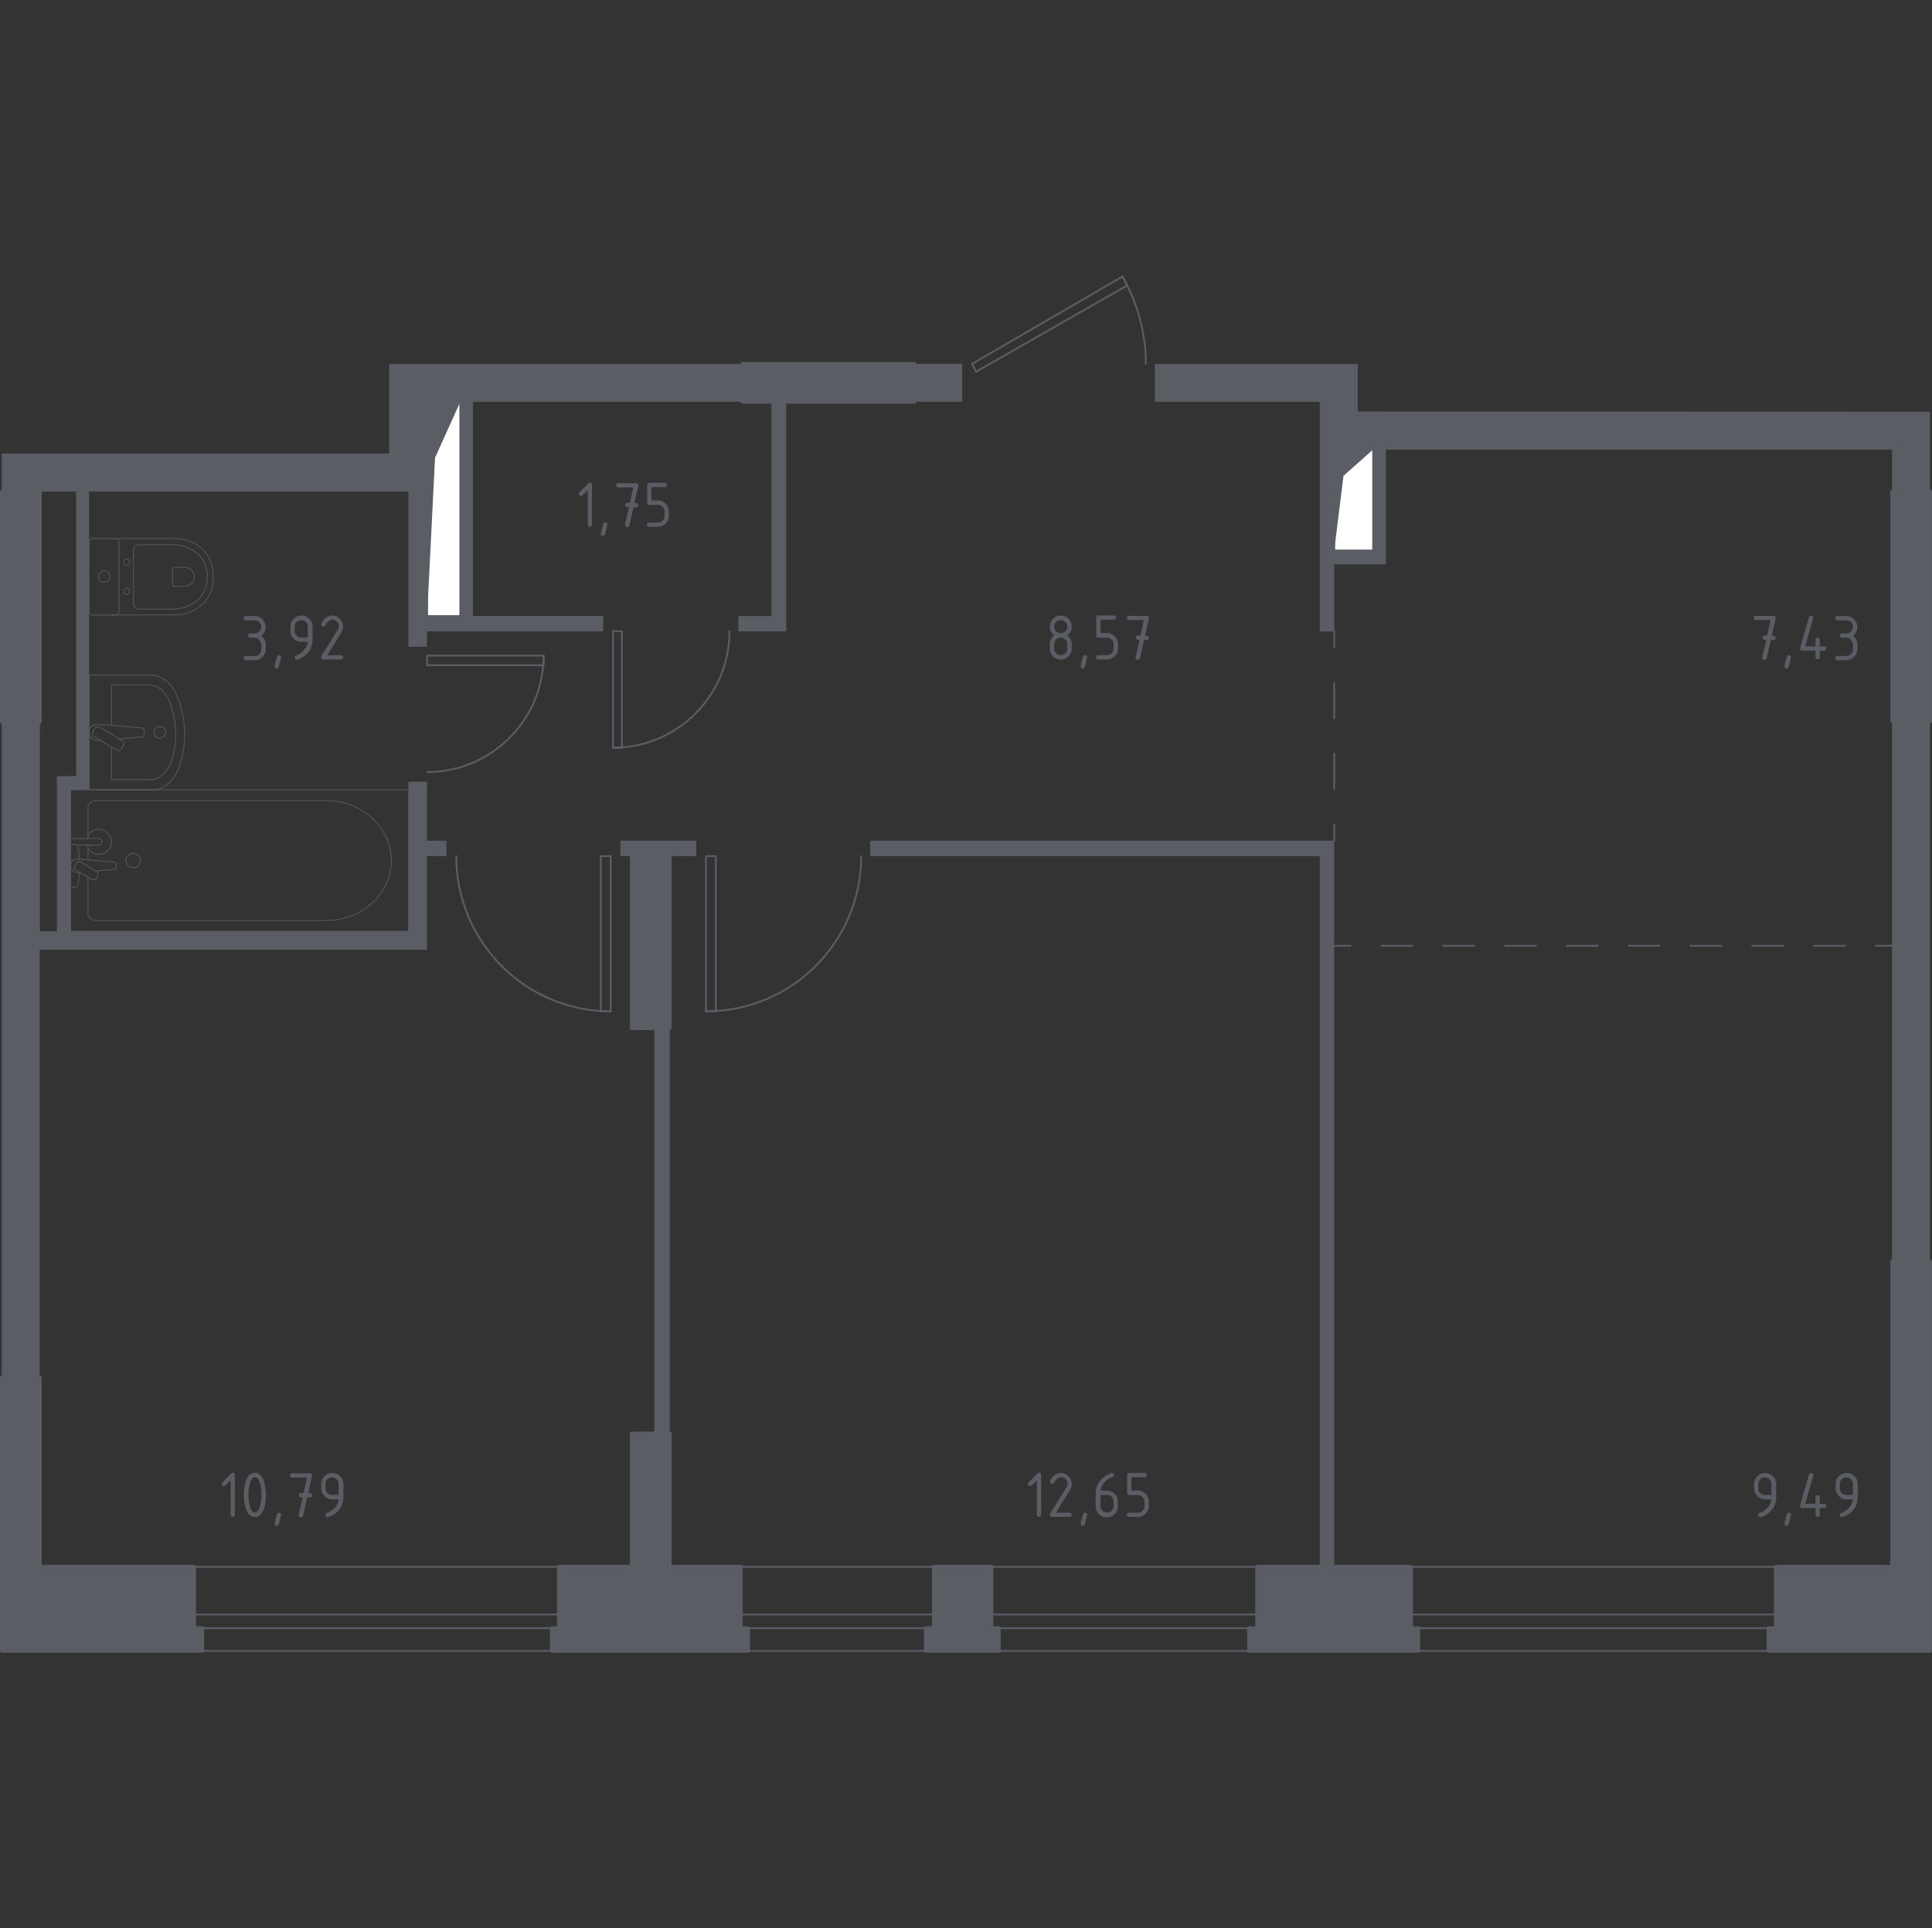 <?xml version="1.0" encoding="utf-8"?>
<!-- Generator: Adobe Illustrator 24.3.0, SVG Export Plug-In . SVG Version: 6.00 Build 0)  -->
<svg version="1.1" id="Слой_1" xmlns="http://www.w3.org/2000/svg" xmlns:xlink="http://www.w3.org/1999/xlink" x="0px" y="0px"
	 viewBox="0 0 1001.9 1000" style="enable-background:new 0 0 1001.9 1000;" xml:space="preserve">
<rect x="0" y="0" width="1001.9" height="1000" fill="#333333" stroke="none"/>
<style type="text/css">
	.st0{fill:none;stroke:#5B5D65;stroke-width:0.947;stroke-linecap:round;stroke-linejoin:round;stroke-miterlimit:10;}
	.st1{fill:#FFFFFF;stroke:#5B5D65;stroke-width:0.947;stroke-linecap:round;stroke-linejoin:round;stroke-miterlimit:10;}
	.st2{fill:#5B5D65;}
	.st3{fill:none;stroke:#5B5D65;stroke-width:0.947;stroke-linecap:round;stroke-linejoin:round;}
	
		.st4{fill:none;stroke:#5B5D65;stroke-width:0.947;stroke-linecap:round;stroke-linejoin:round;stroke-dasharray:16.023,16.023,16.023,16.023;}
	
		.st5{fill:none;stroke:#5B5D65;stroke-width:0.947;stroke-linecap:round;stroke-linejoin:round;stroke-dasharray:16.023,16.023,16.023,16.023,16.023,16.023;}
	
		.st6{fill:none;stroke:#5B5D65;stroke-width:0.947;stroke-linecap:round;stroke-linejoin:round;stroke-dasharray:18.337,18.337,18.337,18.337;}
	.st7{opacity:0.8;}
	.st8{fill:none;stroke:#5B5D65;stroke-width:0.473;stroke-linecap:round;stroke-linejoin:round;stroke-miterlimit:10;}
	.st9{fill:#5B5D65;stroke:#5B5D65;stroke-width:1.894;stroke-linecap:round;stroke-linejoin:round;stroke-miterlimit:10;}
	.st10{enable-background:new    ;}
</style>
<g id="Слой_1_1_">
</g>
<g id="Окна_x2C__двери">
	<g>
		<g>
			<polyline class="st0" points="731.8,844.4 731.8,837.3 920.9,837.3 920.9,844.4 731.8,844.4 			"/>
			<line class="st0" x1="731.8" y1="812.6" x2="920.9" y2="812.6"/>
			<line class="st0" x1="731.8" y1="856.2" x2="920.9" y2="856.2"/>
		</g>
		<g>
			<polyline class="st0" points="384.2,844.4 384.2,837.3 651.9,837.3 651.9,844.4 384.2,844.4 			"/>
			<line class="st0" x1="384.2" y1="812.6" x2="651.9" y2="812.6"/>
			<line class="st0" x1="384.2" y1="856.2" x2="651.9" y2="856.2"/>
		</g>
		<g>
			<polyline class="st0" points="100.7,844.4 100.7,837.3 289.8,837.3 289.8,844.4 100.7,844.4 			"/>
			<line class="st0" x1="100.7" y1="812.6" x2="289.8" y2="812.6"/>
			<line class="st0" x1="100.7" y1="856.2" x2="289.8" y2="856.2"/>
		</g>
		<g>
			<polyline class="st0" points="584.6,148 506.2,192.8 504.1,188.7 582.1,143.4 584.6,148 			"/>
			<path class="st0" d="M594.2,188.7c0-15.9-4.2-31.5-12.2-45.3"/>
		</g>
		<g>
			<polyline class="st0" points="221.5,340 281.9,340 281.9,345 221.5,345 221.5,340 			"/>
			<path class="st0" d="M221.5,400.4c33.3,0,60.4-27,60.4-60.4"/>
		</g>
		<g>
			<polyline class="st0" points="322.5,327.4 317.9,327.4 317.9,387.8 322.5,387.8 322.5,327.4 			"/>
			<path class="st0" d="M317.9,387.8c33.3,0,60.4-27,60.4-60.4"/>
		</g>
		<g>
			<polyline class="st0" points="316.7,444 316.7,524.5 311.6,524.5 311.6,444 316.7,444 			"/>
			<path class="st0" d="M236.6,444c0,44.5,35.9,80.5,80.1,80.5"/>
		</g>
		<g>
			<polyline class="st0" points="371.2,444 366.1,444 366.1,524.5 371.2,524.5 371.2,444 			"/>
			<path class="st0" d="M366.1,524.5c44.5,0,80.5-36,80.5-80.5"/>
		</g>
	</g>
</g>
<g id="Шахты">
	<g>
		<polyline class="st1" points="691.9,285.5 712.1,285.5 712.1,233.1 691.9,233.1 691.9,285.5 		"/>
		<polygon class="st2" points="691.9,233.1 691.9,285.5 696.7,246.8 712.1,233.1 		"/>
	</g>
	<g>
		<polyline class="st1" points="221.5,319.5 238.7,319.5 238.7,208.4 221.5,208.4 221.5,319.5 		"/>
		<polygon class="st2" points="221.5,208.4 221.5,319.5 225.6,237.4 238.7,208.4 		"/>
	</g>
</g>
<g id="Пунктир">
	<g>
		<g>
			<line class="st3" x1="691.9" y1="490.5" x2="700.4" y2="490.5"/>
			<line class="st4" x1="716.4" y1="490.5" x2="772.5" y2="490.5"/>
			<line class="st5" x1="780.5" y1="490.5" x2="964.8" y2="490.5"/>
			<line class="st3" x1="972.8" y1="490.5" x2="981.2" y2="490.5"/>
		</g>
	</g>
	<g>
		<g>
			<line class="st3" x1="691.9" y1="327.4" x2="691.9" y2="335.9"/>
			<line class="st6" x1="691.9" y1="354.2" x2="691.9" y2="418.4"/>
			<line class="st3" x1="691.9" y1="427.6" x2="691.9" y2="436"/>
		</g>
	</g>
</g>
<g id="Перегородки">
	<g>
		<rect x="474.3" y="188.7" class="st2" width="24.7" height="19.7"/>
		<polygon class="st2" points="400.1,208.4 400.1,319.5 382.9,319.5 382.9,327.4 407.7,327.4 407.7,208.4 		"/>
		<rect x="339.3" y="533.3" class="st2" width="8" height="210.1"/>
		<rect x="321.7" y="436" class="st2" width="39.4" height="8"/>
		<polygon class="st2" points="451.3,444 451.3,436 691.9,436 691.9,812.5 684.4,812.5 684.4,444 		"/>
		<path class="st2" d="M385,208.4v-19.7H201.8v46.5H0.9v19.7h38.6v147.6h-10V483h-8.8V374.4H0.9v340h19.7V492.6h200.8V444h10.1v-8
			h-10.1v-30.6h-9.6V483H36.6v-73.4h9.6V254.9h165.6v80.5h9.6v-8h91.4v-8h-67.5v-111H385z M238.7,319.5h-17.2v-64.6l0,0v-46.5h17.2
			V319.5z"/>
		<path class="st2" d="M704.1,213.4v-24.7H598.9v19.7h85.5v119.1h7.5v-34.8h26.8l0,0v-59.5h262.5V255h19.7v-41.5L704.1,213.4z
			 M712.1,285.5H692v-52.4h20.1V285.5z"/>
		<rect x="981.2" y="374" class="st2" width="19.7" height="280.1"/>
	</g>
</g>
<g id="Мебель">
	<g class="st7">
		<line class="st8" x1="45.6" y1="445.9" x2="45.6" y2="438.3"/>
		<path class="st8" d="M45.6,434.9v-15.8c0-2.2,1.9-3.9,4.2-3.9h119.5c8.3,0,16.4,2.9,22.6,8.1c14.7,12.3,14.7,33.7,0,46
			c-6.2,5.2-14.2,8.1-22.6,8.1H49.8c-2.3,0-4.2-1.8-4.2-3.9V455"/>
		<rect x="36.6" y="409.6" class="st8" width="175.3" height="73.3"/>
		<path class="st8" d="M72.9,446.3c0-2.1-1.7-3.8-3.8-3.8c-2.1,0-3.8,1.7-3.8,3.8c0,2.1,1.7,3.8,3.8,3.8
			C71.2,450,72.9,448.3,72.9,446.3z"/>
		<path class="st8" d="M36.6,438.3v-3.4h5.5h0.4h8.7c0,0,1.8,0.1,1.8,1.7s-1.8,1.7-1.8,1.7h-8.7h-0.4h-2"/>
		<g>
			<path class="st8" d="M41.3,452.4l-1.1,0.1c-1.7,0.1-3.4-1.2-3.6-3.1c0-0.1,0-0.3,0-0.4s0-0.3,0-0.4c0.2-1.9,1.9-3.2,3.6-3.1
				l18.9,1.6c0.6,0,1.1,0.5,1.1,1.2v1.4c0,0.7-0.5,1.2-1.1,1.2l-9.6,0.8"/>
			<path class="st8" d="M50.2,455.3l0.3-0.6c0.6-1,0.3-2.3-0.7-2.9l-7.6-4.6c-1-0.6-2.3-0.3-2.9,0.7l-0.3,0.6
				c-0.6,1-0.3,2.3,0.7,2.9l7.6,4.6C48.3,456.6,49.6,456.3,50.2,455.3z"/>
			<path class="st8" d="M41.2,452.3c-0.1,2.7-0.4,6.1-0.9,7.1c-0.7,1.3-2.5,0.7-2.5,0.7h-1.2v-22.2h1.2c0,0,1.8-0.6,2.5,0.7
				c0.5,0.9,0.7,4.3,0.9,7"/>
		</g>
		<path class="st8" d="M45.6,433.4c1.1-2,3.2-3.3,5.7-3.3c3.6,0,6.5,2.9,6.5,6.5s-2.9,6.5-6.5,6.5c-2.4,0-4.5-1.3-5.7-3.3"/>
	</g>
	<g class="st7">
		<path class="st8" d="M46.2,350.1h32.3c6.1,0,11.7,5.3,14.3,13.5l0.8,2.6c3,9.6,2.9,20.7-0.2,30.3c-2.6,8-8.1,13.1-14.1,13.1h-33
			v-59.5H46.2z"/>
		<path class="st8" d="M57.8,376.2v-20.9h19.9c4.8,0,9.1,4.4,11.1,11.1l0.6,2.1c2.3,7.9,2.3,17.1-0.1,25c-2,6.6-6.3,10.8-11,10.8
			H57.8v-16.9"/>
		<path class="st8" d="M51.9,383.9l-1.3,0.1c-2.1,0.2-4.1-1.4-4.4-3.7c0-0.2,0-0.3,0-0.5s0-0.3,0-0.5c0.3-2.3,2.3-3.9,4.4-3.7
			l22.9,1.9c0.7,0,1.3,0.7,1.3,1.5v1.7c0,0.8-0.6,1.5-1.3,1.5l-11.8,1"/>
		<path class="st8" d="M63.1,388.3l0.9-1.5c0.6-0.9,0.3-2.2-0.7-2.7l-11.5-6.9c-0.9-0.6-2.2-0.3-2.7,0.7l-0.9,1.5
			c-0.6,0.9-0.3,2.2,0.7,2.7l11.5,6.9C61.3,389.6,62.5,389.3,63.1,388.3z"/>
		<path class="st8" d="M82.9,382.8c1.6,0,3-1.3,3-3c0-1.6-1.3-3-3-3c-1.6,0-3,1.3-3,3S81.2,382.8,82.9,382.8z"/>
	</g>
	<g class="st7">
		<path class="st8" d="M57.9,279.3h33c3.6,0,7.2,0.9,10.3,2.7c4.5,2.6,9.4,7.6,9.4,17.1s-4.9,14.5-9.4,17.1
			c-3.2,1.8-6.7,2.7-10.3,2.7h-33"/>
		<path class="st8" d="M69.2,285.5c0-1.7,1.3-3,2.8-3h17.8c3.2,0,6.4,0.8,9.3,2.3c4.1,2.2,8.4,6.4,8.4,14.4s-4.4,12.2-8.4,14.4
			c-2.9,1.5-6.1,2.3-9.3,2.3H72c-1.6,0-2.8-1.4-2.8-3V285.5z"/>
		<path class="st8" d="M89.5,295.1c0-0.5,0.4-0.9,0.8-0.9h5.2c1,0,1.9,0.2,2.7,0.7c1.2,0.6,2.5,1.9,2.5,4.2c0,2.4-1.3,3.6-2.5,4.2
			c-0.8,0.5-1.8,0.7-2.7,0.7h-5.2c-0.5,0-0.8-0.4-0.8-0.9V295.1z"/>
		<path class="st8" d="M65.8,293.2c0.8,0,1.5-0.7,1.5-1.7c0-0.9-0.7-1.6-1.5-1.6s-1.5,0.7-1.5,1.6C64.2,292.5,64.9,293.2,65.8,293.2
			z"/>
		<path class="st8" d="M65.8,308.3c0.8,0,1.5-0.7,1.5-1.7c0-0.9-0.7-1.6-1.5-1.6s-1.5,0.7-1.5,1.6C64.2,307.6,64.9,308.3,65.8,308.3
			z"/>
		<path class="st8" d="M61.7,317v-35.7c0-1.1-0.9-2-2-2H48.2c-1.1,0-2,0.9-2,2V317c0,1.1,0.9,2,2,2h11.6
			C60.8,319,61.7,318.1,61.7,317z"/>
		<path class="st8" d="M54,302.1c1.6,0,3-1.3,3-3c0-1.6-1.3-3-3-3c-1.6,0-3,1.3-3,3C51,300.8,52.3,302.1,54,302.1z"/>
	</g>
</g>
<g id="Несущие">
	<g>
		<polygon class="st9" points="731.8,844.4 731.8,812.5 651.9,812.5 651.9,844.4 647.7,844.4 647.7,856.2 735.5,856.2 735.5,844.4 
					"/>
		<polygon class="st9" points="514.2,844.4 514.2,812.5 484.3,812.5 484.3,844.4 480.1,844.4 480.1,856.2 518,856.2 518,844.4 		"/>
		<polyline class="st9" points="981.2,254.9 981.2,374 1000.9,374 1000.9,254.9 981.2,254.9 		"/>
		<polygon class="st9" points="1000.9,856.2 1000.9,654.1 981.2,654.1 981.2,812.5 920.9,812.5 920.9,844.4 917.1,844.4 
			917.1,856.2 		"/>
		<polyline class="st9" points="347.3,533.3 347.3,444 327.6,444 327.6,533.3 347.3,533.3 		"/>
		<polygon class="st9" points="384.2,844.4 384.2,812.5 347.3,812.5 347.3,743.4 327.6,743.4 327.6,812.5 289.8,812.5 289.8,844.4 
			286.1,844.4 286.1,856.2 388,856.2 388,844.4 		"/>
		<polyline class="st9" points="385,208.4 474.3,208.4 474.3,188.7 385,188.7 385,208.4 		"/>
		<polyline class="st9" points="0.9,254.9 0.9,374.4 20.7,374.4 20.7,254.9 0.9,254.9 		"/>
		<polygon class="st9" points="100.7,844.4 100.7,812.5 20.7,812.5 20.7,714.4 0.9,714.4 0.9,856.2 104.9,856.2 104.9,844.4 		"/>
	</g>
</g>
<g id="Слой_12">
</g>
<g id="Лестницы_x2C__лифты">
</g>
<g id="Площади">
	<g class="st10">
		<path class="st2" d="M119.5,767.8l-2.6,2.6c-0.2,0.2-0.5,0.3-0.8,0.3c-0.8,0-1.1-0.4-1.1-1.1c0-0.3,0.1-0.6,0.3-0.8l4.5-4.5
			c0.3-0.3,0.6-0.5,0.9-0.5c0.8,0,1.1,0.4,1.1,1.1v20.6c0,0.8-0.4,1.1-1.1,1.1c-0.8,0-1.1-0.4-1.1-1.1V767.8z"/>
		<path class="st2" d="M137.9,775.3c0,2.7-0.3,5.1-1,7.1c-1,2.9-2.6,4.4-4.7,4.4s-3.7-1.5-4.7-4.4c-0.7-2-1-4.4-1-7.1
			c0-2.7,0.3-5.1,1-7.1c1-2.9,2.6-4.4,4.7-4.4s3.7,1.5,4.7,4.4C137.5,770.2,137.9,772.6,137.9,775.3z M135.6,775.3
			c0-1.9-0.2-3.7-0.6-5.4c-0.6-2.5-1.6-3.8-2.8-3.8c-1.3,0-2.2,1.3-2.8,3.8c-0.4,1.7-0.6,3.5-0.6,5.3c0,1.9,0.2,3.7,0.6,5.4
			c0.6,2.5,1.6,3.8,2.8,3.8s2.2-1.3,2.8-3.8C135.4,779,135.6,777.2,135.6,775.3z"/>
		<path class="st2" d="M144.7,784.5c0.8,0,1.1,0.4,1.1,1.1c0,0.1-0.4,1.7-1.2,4.9c-0.1,0.6-0.5,0.9-1.1,0.9c-0.8,0-1.1-0.4-1.1-1.1
			c0-0.5,0.4-2.1,1.2-4.9C143.8,784.8,144.1,784.5,144.7,784.5z"/>
		<path class="st2" d="M157,776.5l-0.9,0c-0.8,0-1.1-0.4-1.1-1.1c0-0.8,0.4-1.1,1.1-1.1l1.3,0l1.8-8h-7.7c-0.8,0-1.1-0.4-1.1-1.1
			c0-0.8,0.4-1.1,1.1-1.1h9.2c0.8,0,1.1,0.4,1.1,1.1c0,0.1,0,0.2,0,0.3l-2,8.9h0.9c0.8,0,1.1,0.4,1.1,1.1c0,0.8-0.4,1.1-1.1,1.1
			l-1.4,0l-2.1,9.4c-0.1,0.6-0.5,0.9-1.1,0.9c-0.8,0-1.2-0.4-1.2-1.1c0-0.1,0-0.2,0-0.3L157,776.5z"/>
		<path class="st2" d="M169.9,786.8c-0.3,0-0.6-0.1-0.8-0.3s-0.3-0.5-0.3-0.8c0-0.5,0.2-0.9,0.6-1c0.8-0.3,1.5-0.6,2.1-1
			c2.5-1.6,3.8-3.6,4.1-6.1h-3.3c-1.6,0-2.9-0.6-4-1.7c-1.1-1.1-1.7-2.5-1.7-4v-2.3c0-1.6,0.6-2.9,1.7-4s2.5-1.7,4-1.7
			c1.6,0,2.9,0.6,4.1,1.7c1.1,1.1,1.7,2.4,1.7,4v6.9c0,3.9-1.8,7-5.4,9.2C171.3,786.4,170.5,786.8,169.9,786.8z M175.6,775.3v-5.7
			c0-0.9-0.3-1.8-1-2.4c-0.7-0.7-1.5-1-2.4-1s-1.8,0.3-2.4,1c-0.7,0.7-1,1.5-1,2.4v2.3c0,1,0.3,1.8,1,2.4c0.7,0.7,1.5,1,2.4,1H175.6
			z"/>
	</g>
	<g class="st10">
		<path class="st2" d="M132.1,330.7h-2.3c-0.8,0-1.1-0.4-1.1-1.1c0-0.8,0.4-1.1,1.1-1.1h2.3c1,0,1.8-0.3,2.4-1c0.7-0.7,1-1.5,1-2.4
			c0-0.9-0.3-1.8-1-2.4c-0.7-0.7-1.5-1-2.4-1h-4.6c-0.8,0-1.1-0.4-1.1-1.1c0-0.8,0.4-1.1,1.1-1.1h4.6c1.6,0,2.9,0.6,4,1.7
			c1.1,1.1,1.7,2.5,1.7,4c0,1.9-0.8,3.4-2.3,4.6c1.5,1.2,2.3,2.7,2.3,4.6v2.3c0,1.6-0.6,2.9-1.7,4c-1.1,1.1-2.5,1.7-4,1.7h-4.6
			c-0.8,0-1.1-0.4-1.1-1.1s0.4-1.1,1.1-1.1h4.6c1,0,1.8-0.3,2.4-1c0.7-0.7,1-1.5,1-2.4v-2.3c0-0.9-0.3-1.8-1-2.4
			C133.9,331,133.1,330.7,132.1,330.7z"/>
		<path class="st2" d="M144.7,339.8c0.8,0,1.1,0.4,1.1,1.1c0,0.1-0.4,1.7-1.2,4.9c-0.1,0.6-0.5,0.9-1.1,0.9c-0.8,0-1.1-0.4-1.1-1.1
			c0-0.5,0.4-2.1,1.2-4.9C143.8,340.1,144.1,339.8,144.7,339.8z"/>
		<path class="st2" d="M153.9,342.1c-0.3,0-0.6-0.1-0.8-0.3s-0.3-0.5-0.3-0.8c0-0.5,0.2-0.9,0.6-1c0.8-0.3,1.5-0.6,2.1-1
			c2.5-1.6,3.8-3.6,4.1-6.1h-3.3c-1.6,0-2.9-0.6-4-1.7c-1.1-1.1-1.7-2.5-1.7-4v-2.3c0-1.6,0.6-2.9,1.7-4s2.5-1.7,4-1.7
			c1.6,0,2.9,0.6,4.1,1.7c1.1,1.1,1.7,2.4,1.7,4v6.9c0,3.9-1.8,7-5.4,9.2C155.3,341.7,154.4,342.1,153.9,342.1z M159.6,330.7v-5.7
			c0-0.9-0.3-1.8-1-2.4c-0.7-0.7-1.5-1-2.4-1s-1.8,0.3-2.4,1c-0.7,0.7-1,1.5-1,2.4v2.3c0,1,0.3,1.8,1,2.4c0.7,0.7,1.5,1,2.4,1H159.6
			z"/>
		<path class="st2" d="M172.2,319.2c1.6,0,2.9,0.6,4,1.7c1.1,1.1,1.7,2.5,1.7,4c0,1.1-0.3,2.2-1,3.3l-7.2,11.6h7.1
			c0.8,0,1.1,0.4,1.1,1.1s-0.4,1.1-1.1,1.1h-9.2c-0.8,0-1.1-0.4-1.1-1.1c0-0.2,0.1-0.5,0.2-0.7l8.4-13.5c0.4-0.6,0.6-1.2,0.6-1.9
			c0-0.9-0.3-1.8-1-2.4s-1.5-1-2.4-1c-1.3,0-2.5,1-3.6,2.9c-0.2,0.4-0.5,0.6-1,0.6c-0.8,0-1.1-0.4-1.1-1.1c0-0.2,0-0.3,0.1-0.5
			C168,320.6,169.9,319.2,172.2,319.2z"/>
	</g>
	<g class="st10">
		<path class="st2" d="M537.6,767.8l-2.6,2.6c-0.2,0.2-0.5,0.3-0.8,0.3c-0.8,0-1.1-0.4-1.1-1.1c0-0.3,0.1-0.6,0.3-0.8l4.5-4.5
			c0.3-0.3,0.6-0.5,0.9-0.5c0.8,0,1.1,0.4,1.1,1.1v20.6c0,0.8-0.4,1.1-1.1,1.1s-1.1-0.4-1.1-1.1V767.8z"/>
		<path class="st2" d="M550.1,763.9c1.6,0,2.9,0.6,4,1.7s1.7,2.5,1.7,4c0,1.1-0.3,2.2-1,3.3l-7.2,11.6h7.1c0.8,0,1.1,0.4,1.1,1.1
			s-0.4,1.1-1.1,1.1h-9.2c-0.8,0-1.1-0.4-1.1-1.1c0-0.2,0.1-0.5,0.2-0.7l8.4-13.5c0.4-0.6,0.6-1.2,0.6-1.9c0-0.9-0.3-1.8-1-2.4
			c-0.7-0.7-1.5-1-2.4-1c-1.3,0-2.5,1-3.6,2.9c-0.2,0.4-0.5,0.6-1,0.6c-0.8,0-1.1-0.4-1.1-1.1c0-0.2,0-0.3,0.1-0.5
			C545.9,765.3,547.8,763.9,550.1,763.9z"/>
		<path class="st2" d="M562.7,784.5c0.8,0,1.1,0.4,1.1,1.1c0,0.1-0.4,1.7-1.2,4.9c-0.1,0.6-0.5,0.9-1.1,0.9c-0.8,0-1.1-0.4-1.1-1.1
			c0-0.5,0.4-2.1,1.2-4.9C561.8,784.8,562.2,784.5,562.7,784.5z"/>
		<path class="st2" d="M576.5,763.9c0.8,0,1.1,0.4,1.1,1.1c0,0.6-0.2,0.9-0.6,1c-1.7,0.4-3.2,1.4-4.5,3.1c-1,1.3-1.6,2.6-1.8,4h3.3
			c1.6,0,3,0.6,4.1,1.7c1.1,1.1,1.6,2.5,1.6,4.1v2.3c0,1.6-0.6,2.9-1.7,4.1c-1.1,1.1-2.5,1.7-4,1.7c-1.6,0-2.9-0.6-4.1-1.7
			c-1.1-1.1-1.7-2.4-1.7-4v-6.9c0-2.6,0.9-4.9,2.6-6.8c1.3-1.5,2.8-2.6,4.4-3.2C575.9,764,576.2,763.9,576.5,763.9z M570.7,775.3
			v5.7c0,1,0.3,1.8,1,2.4c0.7,0.7,1.5,1,2.4,1c1,0,1.8-0.3,2.4-1c0.7-0.7,1-1.5,1-2.4v-2.3c0-1-0.3-1.8-1-2.4c-0.7-0.7-1.5-1-2.4-1
			H570.7z"/>
		<path class="st2" d="M584.5,774.2V765c0-0.8,0.4-1.1,1.1-1.1h8c0.8,0,1.1,0.4,1.1,1.1c0,0.8-0.4,1.1-1.1,1.1h-6.9v6.9h3.4
			c1.6,0,2.9,0.6,4,1.7s1.7,2.5,1.7,4v2.3c0,1.6-0.6,2.9-1.7,4c-1.1,1.1-2.5,1.7-4,1.7h-4.6c-0.8,0-1.1-0.4-1.1-1.1s0.4-1.1,1.1-1.1
			h4.6c1,0,1.8-0.3,2.4-1c0.7-0.7,1-1.5,1-2.4v-2.3c0-0.9-0.3-1.8-1-2.4c-0.7-0.7-1.5-1-2.4-1h-4.6
			C584.9,775.3,584.5,774.9,584.5,774.2z"/>
	</g>
	<g class="st10">
		<path class="st2" d="M550.1,342.1c-1.6,0-2.9-0.6-4-1.7c-1.1-1.1-1.7-2.5-1.7-4v-2.3c0-1.9,0.8-3.4,2.3-4.6
			c-1.5-1.2-2.3-2.7-2.3-4.6c0-1.6,0.6-2.9,1.7-4c1.1-1.1,2.5-1.7,4-1.7c1.6,0,2.9,0.6,4,1.7c1.1,1.1,1.7,2.5,1.7,4
			c0,1.9-0.8,3.4-2.3,4.6c1.1,0.8,1.8,1.9,2.1,3.1c0.1,0.6,0.2,1.9,0.2,3.8c0,1.6-0.6,2.9-1.7,4
			C553.1,341.5,551.7,342.1,550.1,342.1z M550.1,328.4c1,0,1.8-0.3,2.4-1c0.7-0.7,1-1.5,1-2.4c0-0.9-0.3-1.8-1-2.4
			c-0.7-0.7-1.5-1-2.4-1c-1,0-1.8,0.3-2.4,1c-0.7,0.7-1,1.5-1,2.4c0,1,0.3,1.8,1,2.4C548.4,328,549.2,328.4,550.1,328.4z
			 M550.1,339.8c1,0,1.8-0.3,2.4-1c0.7-0.7,1-1.5,1-2.4v-2.3c0-0.9-0.3-1.8-1-2.4c-0.7-0.7-1.5-1-2.4-1c-1,0-1.8,0.3-2.4,1
			c-0.7,0.7-1,1.5-1,2.4v2.3c0,1,0.3,1.8,1,2.4C548.4,339.5,549.2,339.8,550.1,339.8z"/>
		<path class="st2" d="M562.7,339.8c0.8,0,1.1,0.4,1.1,1.1c0,0.1-0.4,1.7-1.2,4.9c-0.1,0.6-0.5,0.9-1.1,0.9c-0.8,0-1.1-0.4-1.1-1.1
			c0-0.5,0.4-2.1,1.2-4.9C561.8,340.1,562.2,339.8,562.7,339.8z"/>
		<path class="st2" d="M568.5,329.5v-9.2c0-0.8,0.4-1.1,1.1-1.1h8c0.8,0,1.1,0.4,1.1,1.1c0,0.8-0.4,1.1-1.1,1.1h-6.9v6.9h3.4
			c1.6,0,2.9,0.6,4,1.7s1.7,2.5,1.7,4v2.3c0,1.6-0.6,2.9-1.7,4c-1.1,1.1-2.5,1.7-4,1.7h-4.6c-0.8,0-1.1-0.4-1.1-1.1s0.4-1.1,1.1-1.1
			h4.6c1,0,1.8-0.3,2.4-1c0.7-0.7,1-1.5,1-2.4v-2.3c0-0.9-0.3-1.8-1-2.4c-0.7-0.7-1.5-1-2.4-1h-4.6
			C568.8,330.7,568.5,330.3,568.5,329.5z"/>
		<path class="st2" d="M591,331.8l-0.9,0c-0.8,0-1.1-0.4-1.1-1.1c0-0.8,0.4-1.1,1.1-1.1l1.3,0l1.8-8h-7.7c-0.8,0-1.1-0.4-1.1-1.1
			c0-0.8,0.4-1.1,1.1-1.1h9.2c0.8,0,1.1,0.4,1.1,1.1c0,0.1,0,0.2,0,0.3l-2,8.9h0.9c0.8,0,1.1,0.4,1.1,1.1c0,0.8-0.4,1.1-1.1,1.1
			l-1.4,0l-2.1,9.4c-0.1,0.6-0.5,0.9-1.1,0.9c-0.8,0-1.2-0.4-1.2-1.1c0-0.1,0-0.2,0-0.3L591,331.8z"/>
	</g>
	<g class="st10">
		<path class="st2" d="M912.9,786.8c-0.3,0-0.6-0.1-0.8-0.3s-0.3-0.5-0.3-0.8c0-0.5,0.2-0.9,0.6-1c0.8-0.3,1.5-0.6,2.1-1
			c2.5-1.6,3.8-3.6,4.1-6.1h-3.3c-1.6,0-2.9-0.6-4-1.7c-1.1-1.1-1.7-2.5-1.7-4v-2.3c0-1.6,0.6-2.9,1.7-4c1.1-1.1,2.5-1.7,4-1.7
			c1.6,0,2.9,0.6,4.1,1.7c1.1,1.1,1.7,2.4,1.7,4v6.9c0,3.9-1.8,7-5.4,9.2C914.3,786.4,913.4,786.8,912.9,786.8z M918.6,775.3v-5.7
			c0-0.9-0.3-1.8-1-2.4c-0.7-0.7-1.5-1-2.4-1c-0.9,0-1.8,0.3-2.4,1c-0.7,0.7-1,1.5-1,2.4v2.3c0,1,0.3,1.8,1,2.4c0.7,0.7,1.5,1,2.4,1
			H918.6z"/>
		<path class="st2" d="M927.7,784.5c0.8,0,1.1,0.4,1.1,1.1c0,0.1-0.4,1.7-1.2,4.9c-0.1,0.6-0.5,0.9-1.1,0.9c-0.8,0-1.1-0.4-1.1-1.1
			c0-0.5,0.4-2.1,1.2-4.9C926.8,784.8,927.2,784.5,927.7,784.5z"/>
		<path class="st2" d="M933.5,781.1c0-0.1,0-0.2,0-0.3l4.6-16c0.2-0.6,0.5-0.8,1.1-0.8c0.8,0,1.1,0.4,1.1,1.1c0,0.1,0,0.2,0,0.3
			l-4.2,14.5h5.4v-3.4c0-0.8,0.4-1.1,1.1-1.1s1.1,0.4,1.1,1.1v3.4h2.3c0.8,0,1.1,0.4,1.1,1.1c0,0.8-0.4,1.1-1.1,1.1h-2.3v3.4
			c0,0.8-0.4,1.1-1.1,1.1s-1.1-0.4-1.1-1.1v-3.4h-6.9C933.8,782.2,933.5,781.8,933.5,781.1z"/>
		<path class="st2" d="M955.2,786.8c-0.3,0-0.6-0.1-0.8-0.3s-0.3-0.5-0.3-0.8c0-0.5,0.2-0.9,0.6-1c0.8-0.3,1.5-0.6,2.1-1
			c2.5-1.6,3.8-3.6,4.1-6.1h-3.3c-1.6,0-2.9-0.6-4-1.7c-1.1-1.1-1.7-2.5-1.7-4v-2.3c0-1.6,0.6-2.9,1.7-4c1.1-1.1,2.5-1.7,4-1.7
			c1.6,0,2.9,0.6,4.1,1.7c1.1,1.1,1.7,2.4,1.7,4v6.9c0,3.9-1.8,7-5.4,9.2C956.6,786.4,955.8,786.8,955.2,786.8z M960.9,775.3v-5.7
			c0-0.9-0.3-1.8-1-2.4c-0.7-0.7-1.5-1-2.4-1c-0.9,0-1.8,0.3-2.4,1c-0.7,0.7-1,1.5-1,2.4v2.3c0,1,0.3,1.8,1,2.4c0.7,0.7,1.5,1,2.4,1
			H960.9z"/>
	</g>
	<g class="st10">
		<path class="st2" d="M916,331.8l-0.9,0c-0.8,0-1.1-0.4-1.1-1.1c0-0.8,0.4-1.1,1.1-1.1l1.3,0l1.8-8h-7.7c-0.8,0-1.1-0.4-1.1-1.1
			c0-0.8,0.4-1.1,1.1-1.1h9.2c0.8,0,1.1,0.4,1.1,1.1c0,0.1,0,0.2,0,0.3l-2,8.9h0.9c0.8,0,1.1,0.4,1.1,1.1c0,0.8-0.4,1.1-1.1,1.1
			l-1.4,0l-2.1,9.4c-0.1,0.6-0.5,0.9-1.1,0.9c-0.8,0-1.2-0.4-1.2-1.1c0-0.1,0-0.2,0-0.3L916,331.8z"/>
		<path class="st2" d="M927.7,339.8c0.8,0,1.1,0.4,1.1,1.1c0,0.1-0.4,1.7-1.2,4.9c-0.1,0.6-0.5,0.9-1.1,0.9c-0.8,0-1.1-0.4-1.1-1.1
			c0-0.5,0.4-2.1,1.2-4.9C926.8,340.1,927.2,339.8,927.7,339.8z"/>
		<path class="st2" d="M933.5,336.4c0-0.1,0-0.2,0-0.3l4.6-16c0.2-0.6,0.5-0.8,1.1-0.8c0.8,0,1.1,0.4,1.1,1.1c0,0.1,0,0.2,0,0.3
			l-4.2,14.5h5.4v-3.4c0-0.8,0.4-1.1,1.1-1.1s1.1,0.4,1.1,1.1v3.4h2.3c0.8,0,1.1,0.4,1.1,1.1c0,0.8-0.4,1.1-1.1,1.1h-2.3v3.4
			c0,0.8-0.4,1.1-1.1,1.1s-1.1-0.4-1.1-1.1v-3.4h-6.9C933.8,337.5,933.5,337.1,933.5,336.4z"/>
		<path class="st2" d="M957.5,330.7h-2.3c-0.8,0-1.1-0.4-1.1-1.1c0-0.8,0.4-1.1,1.1-1.1h2.3c1,0,1.8-0.3,2.4-1c0.7-0.7,1-1.5,1-2.4
			c0-0.9-0.3-1.8-1-2.4c-0.7-0.7-1.5-1-2.4-1h-4.6c-0.8,0-1.1-0.4-1.1-1.1c0-0.8,0.4-1.1,1.1-1.1h4.6c1.6,0,2.9,0.6,4,1.7
			s1.7,2.5,1.7,4c0,1.9-0.8,3.4-2.3,4.6c1.5,1.2,2.3,2.7,2.3,4.6v2.3c0,1.6-0.6,2.9-1.7,4c-1.1,1.1-2.5,1.7-4,1.7h-4.6
			c-0.8,0-1.1-0.4-1.1-1.1s0.4-1.1,1.1-1.1h4.6c1,0,1.8-0.3,2.4-1c0.7-0.7,1-1.5,1-2.4v-2.3c0-0.9-0.3-1.8-1-2.4
			C959.3,331,958.4,330.7,957.5,330.7z"/>
	</g>
	<g class="st10">
		<path class="st2" d="M304.7,254.3l-2.6,2.6c-0.2,0.2-0.5,0.3-0.8,0.3c-0.8,0-1.1-0.4-1.1-1.1c0-0.3,0.1-0.6,0.3-0.8l4.5-4.5
			c0.3-0.3,0.6-0.5,0.9-0.5c0.8,0,1.1,0.4,1.1,1.1v20.6c0,0.8-0.4,1.1-1.1,1.1c-0.8,0-1.1-0.4-1.1-1.1V254.3z"/>
		<path class="st2" d="M313.9,271c0.8,0,1.1,0.4,1.1,1.1c0,0.1-0.4,1.7-1.2,4.9c-0.1,0.6-0.5,0.9-1.1,0.9c-0.8,0-1.1-0.4-1.1-1.1
			c0-0.5,0.4-2.1,1.2-4.9C312.9,271.3,313.3,271,313.9,271z"/>
		<path class="st2" d="M326.2,263l-0.9,0c-0.8,0-1.1-0.4-1.1-1.1c0-0.8,0.4-1.1,1.1-1.1l1.3,0l1.8-8h-7.7c-0.8,0-1.1-0.4-1.1-1.1
			c0-0.8,0.4-1.1,1.1-1.1h9.2c0.8,0,1.1,0.4,1.1,1.1c0,0.1,0,0.2,0,0.3l-2,8.9h0.9c0.8,0,1.1,0.4,1.1,1.1c0,0.8-0.4,1.1-1.1,1.1
			l-1.4,0l-2.1,9.4c-0.1,0.6-0.5,0.9-1.1,0.9c-0.8,0-1.2-0.4-1.2-1.1c0-0.1,0-0.2,0-0.3L326.2,263z"/>
		<path class="st2" d="M335.6,260.7v-9.2c0-0.8,0.4-1.1,1.1-1.1h8c0.8,0,1.1,0.4,1.1,1.1c0,0.8-0.4,1.1-1.1,1.1h-6.9v6.9h3.4
			c1.6,0,2.9,0.6,4,1.7c1.1,1.1,1.7,2.5,1.7,4v2.3c0,1.6-0.6,2.9-1.7,4c-1.1,1.1-2.5,1.7-4,1.7h-4.6c-0.8,0-1.1-0.4-1.1-1.1
			s0.4-1.1,1.1-1.1h4.6c1,0,1.8-0.3,2.4-1c0.7-0.7,1-1.5,1-2.4v-2.3c0-0.9-0.3-1.8-1-2.4c-0.7-0.7-1.5-1-2.4-1h-4.6
			C336,261.9,335.6,261.5,335.6,260.7z"/>
	</g>
</g>
<g id="Таблички">
</g>
<g id="Этаж_x2C__секция">
</g>
</svg>
